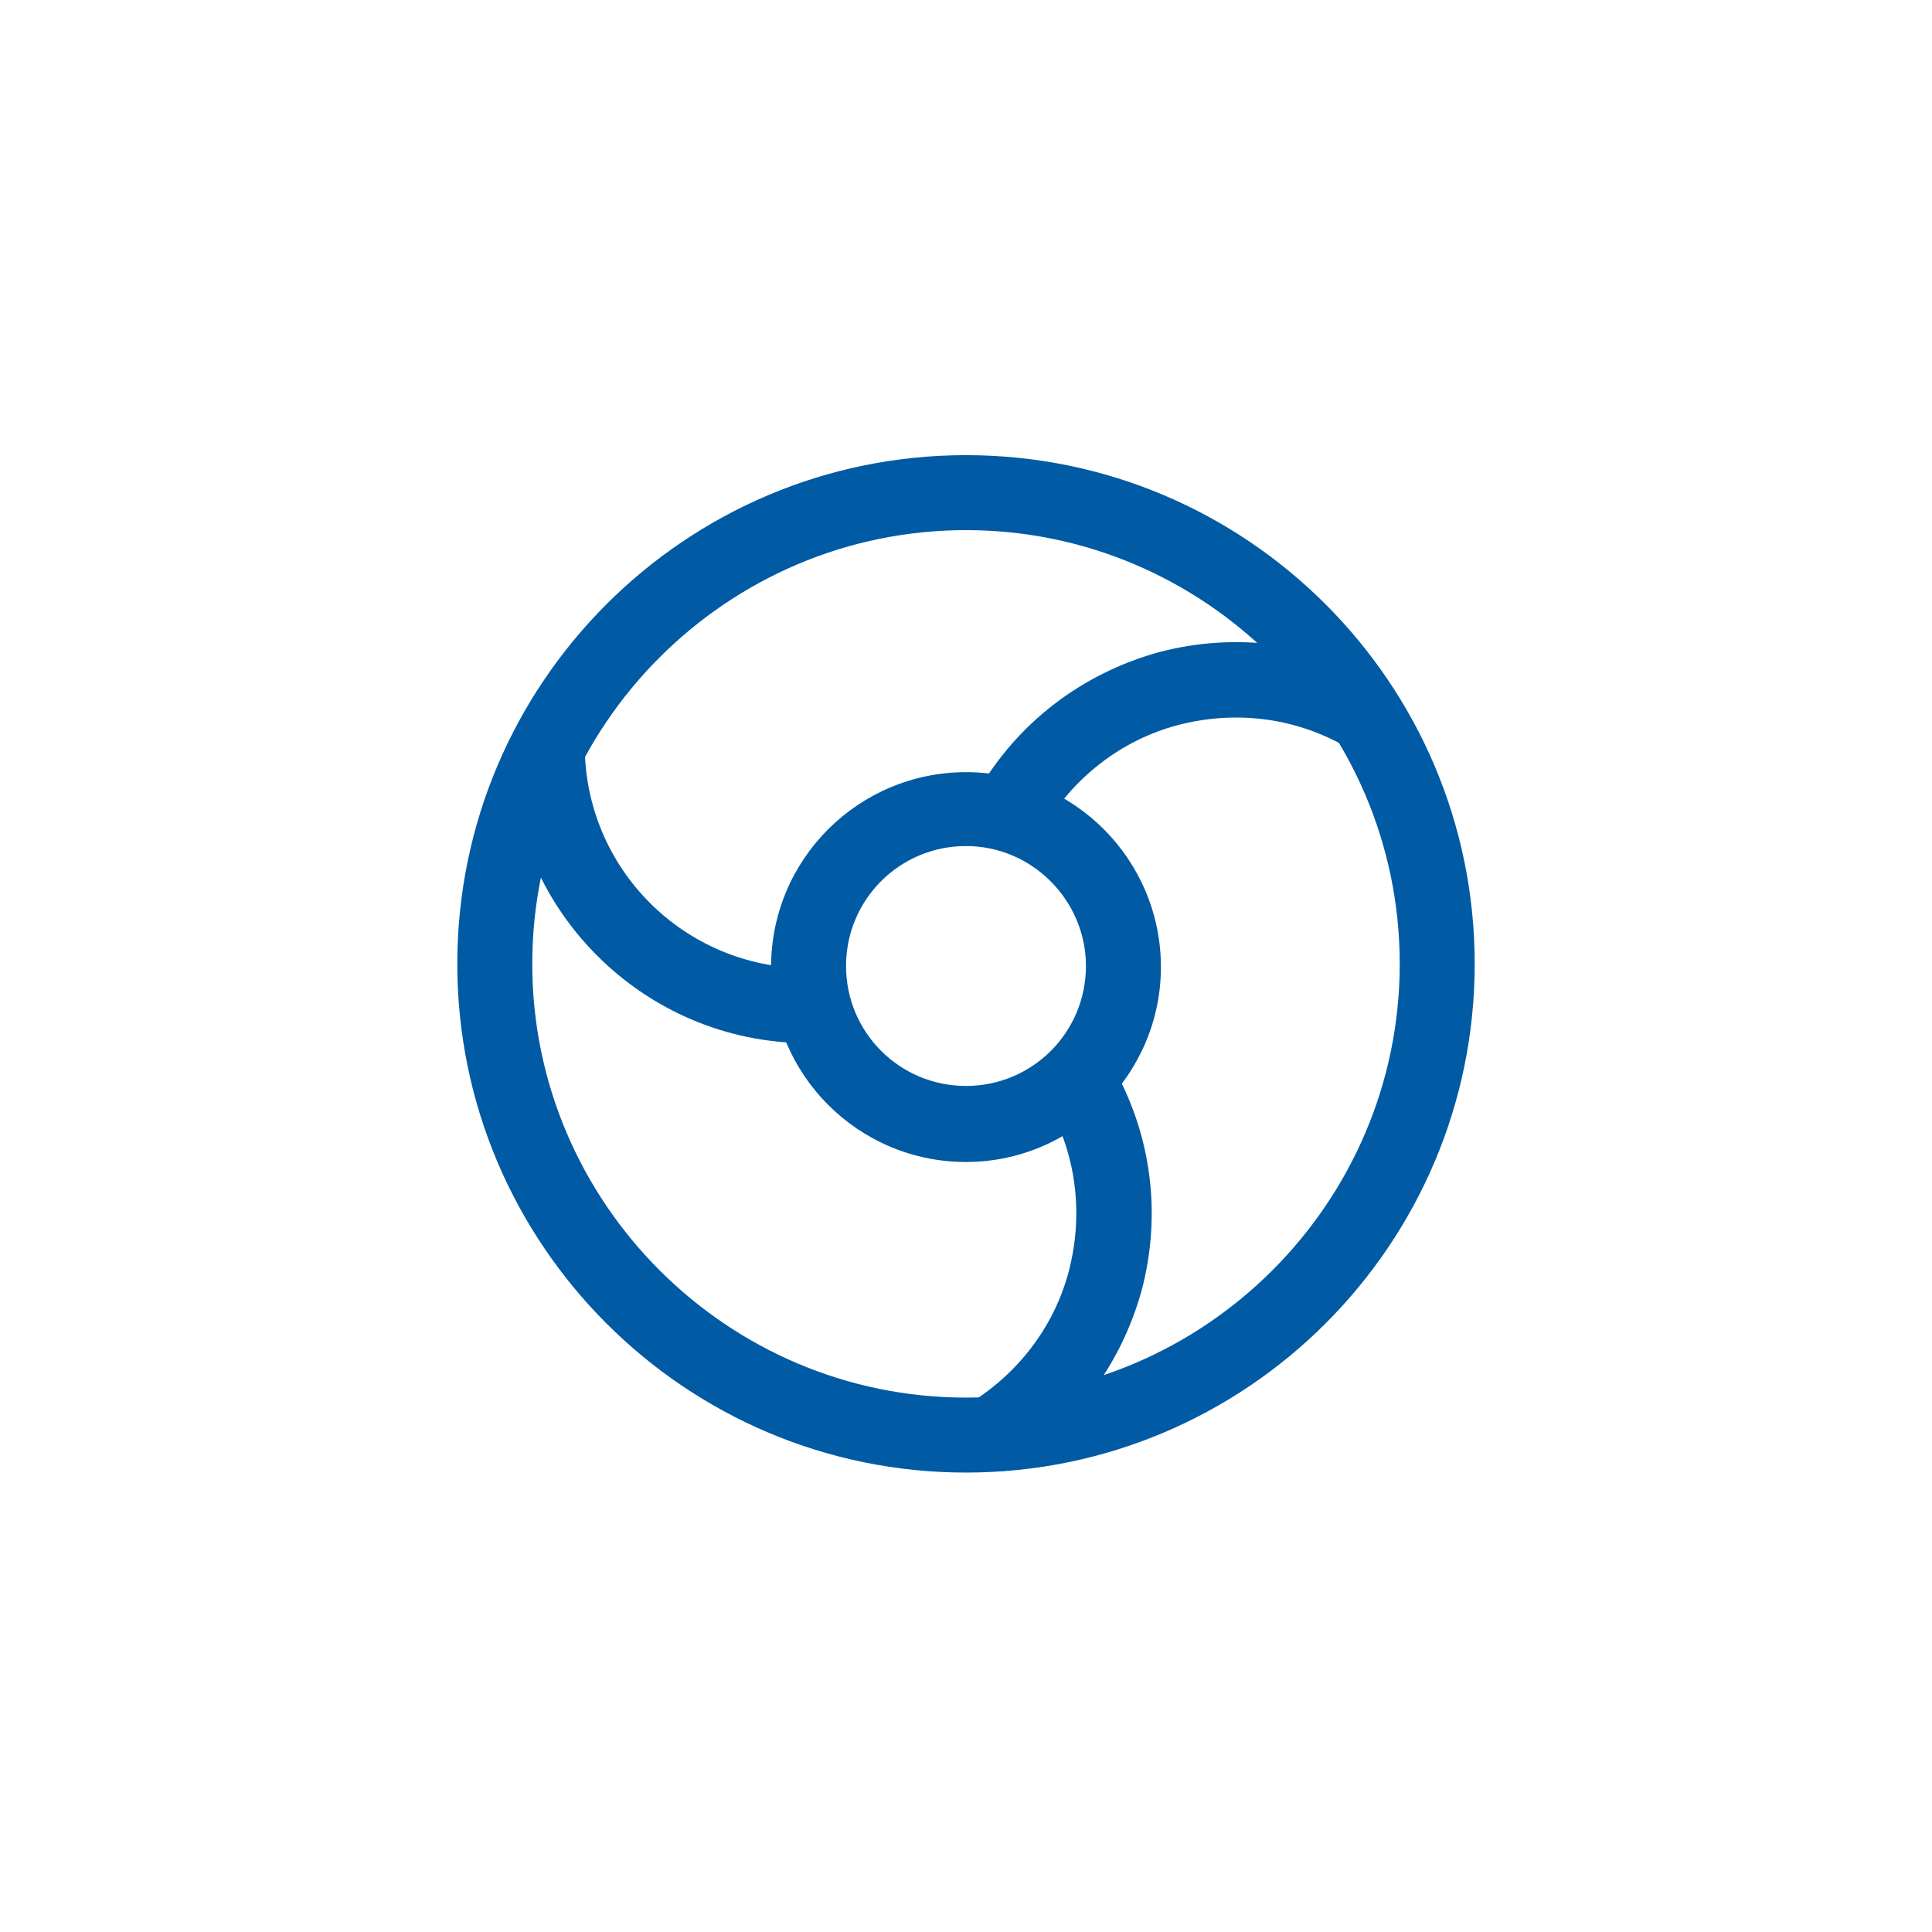 <?xml version="1.0" encoding="utf-8"?>
<!-- Generator: Adobe Illustrator 19.1.0, SVG Export Plug-In . SVG Version: 6.00 Build 0)  -->
<svg version="1.1" id="Logo" xmlns="http://www.w3.org/2000/svg" xmlns:xlink="http://www.w3.org/1999/xlink" x="0px" y="0px"
	 width="180.4px" height="180.4px" viewBox="0 0 180.4 180.4" enable-background="new 0 0 180.4 180.4" xml:space="preserve">
<g>
	<path fill="#005AA4" d="M90.2,108.5c-10.1,0-18.2-8.2-18.2-18.2c0-10.1,8.2-18.2,18.2-18.2c10.1,0,18.2,8.2,18.2,18.2
		C108.4,100.3,100.2,108.5,90.2,108.5z M90.2,79c-6.2,0-11.2,5-11.2,11.2c0,6.2,5,11.2,11.2,11.2c6.2,0,11.2-5,11.2-11.2
		C101.4,84.1,96.4,79,90.2,79z"/>
	<path fill="#005AA4" d="M90.2,137.5c-26.2,0-47.5-21.3-47.5-47.5S64,42.5,90.2,42.5s47.5,21.3,47.5,47.5S116.4,137.5,90.2,137.5z
		 M90.2,49.5c-22.3,0-40.5,18.2-40.5,40.5c0,22.3,18.2,40.5,40.5,40.5c22.3,0,40.5-18.2,40.5-40.5C130.7,67.7,112.5,49.5,90.2,49.5z
		"/>
	<path fill="#005AA4" d="M75.4,97.4c-15.3,0-27.8-12.5-27.8-27.8h7c0,11.5,9.3,20.8,20.8,20.8V97.4z"/>
	<path fill="#005AA4" d="M93.6,137.4l-3.5-6.1c4.8-2.8,8.3-7.3,9.7-12.6c1.4-5.4,0.7-11-2.1-15.8l6.1-3.5c3.7,6.4,4.7,13.9,2.8,21.1
		C104.6,127.7,100,133.7,93.6,137.4z"/>
	<path fill="#005AA4" d="M97.4,77.4l-6.1-3.5c3.7-6.4,9.7-11,16.9-13c7.2-1.9,14.7-0.9,21.1,2.8l-3.5,6.1
		c-4.8-2.8-10.4-3.5-15.8-2.1C104.7,69.1,100.2,72.6,97.4,77.4z"/>
</g>
</svg>
